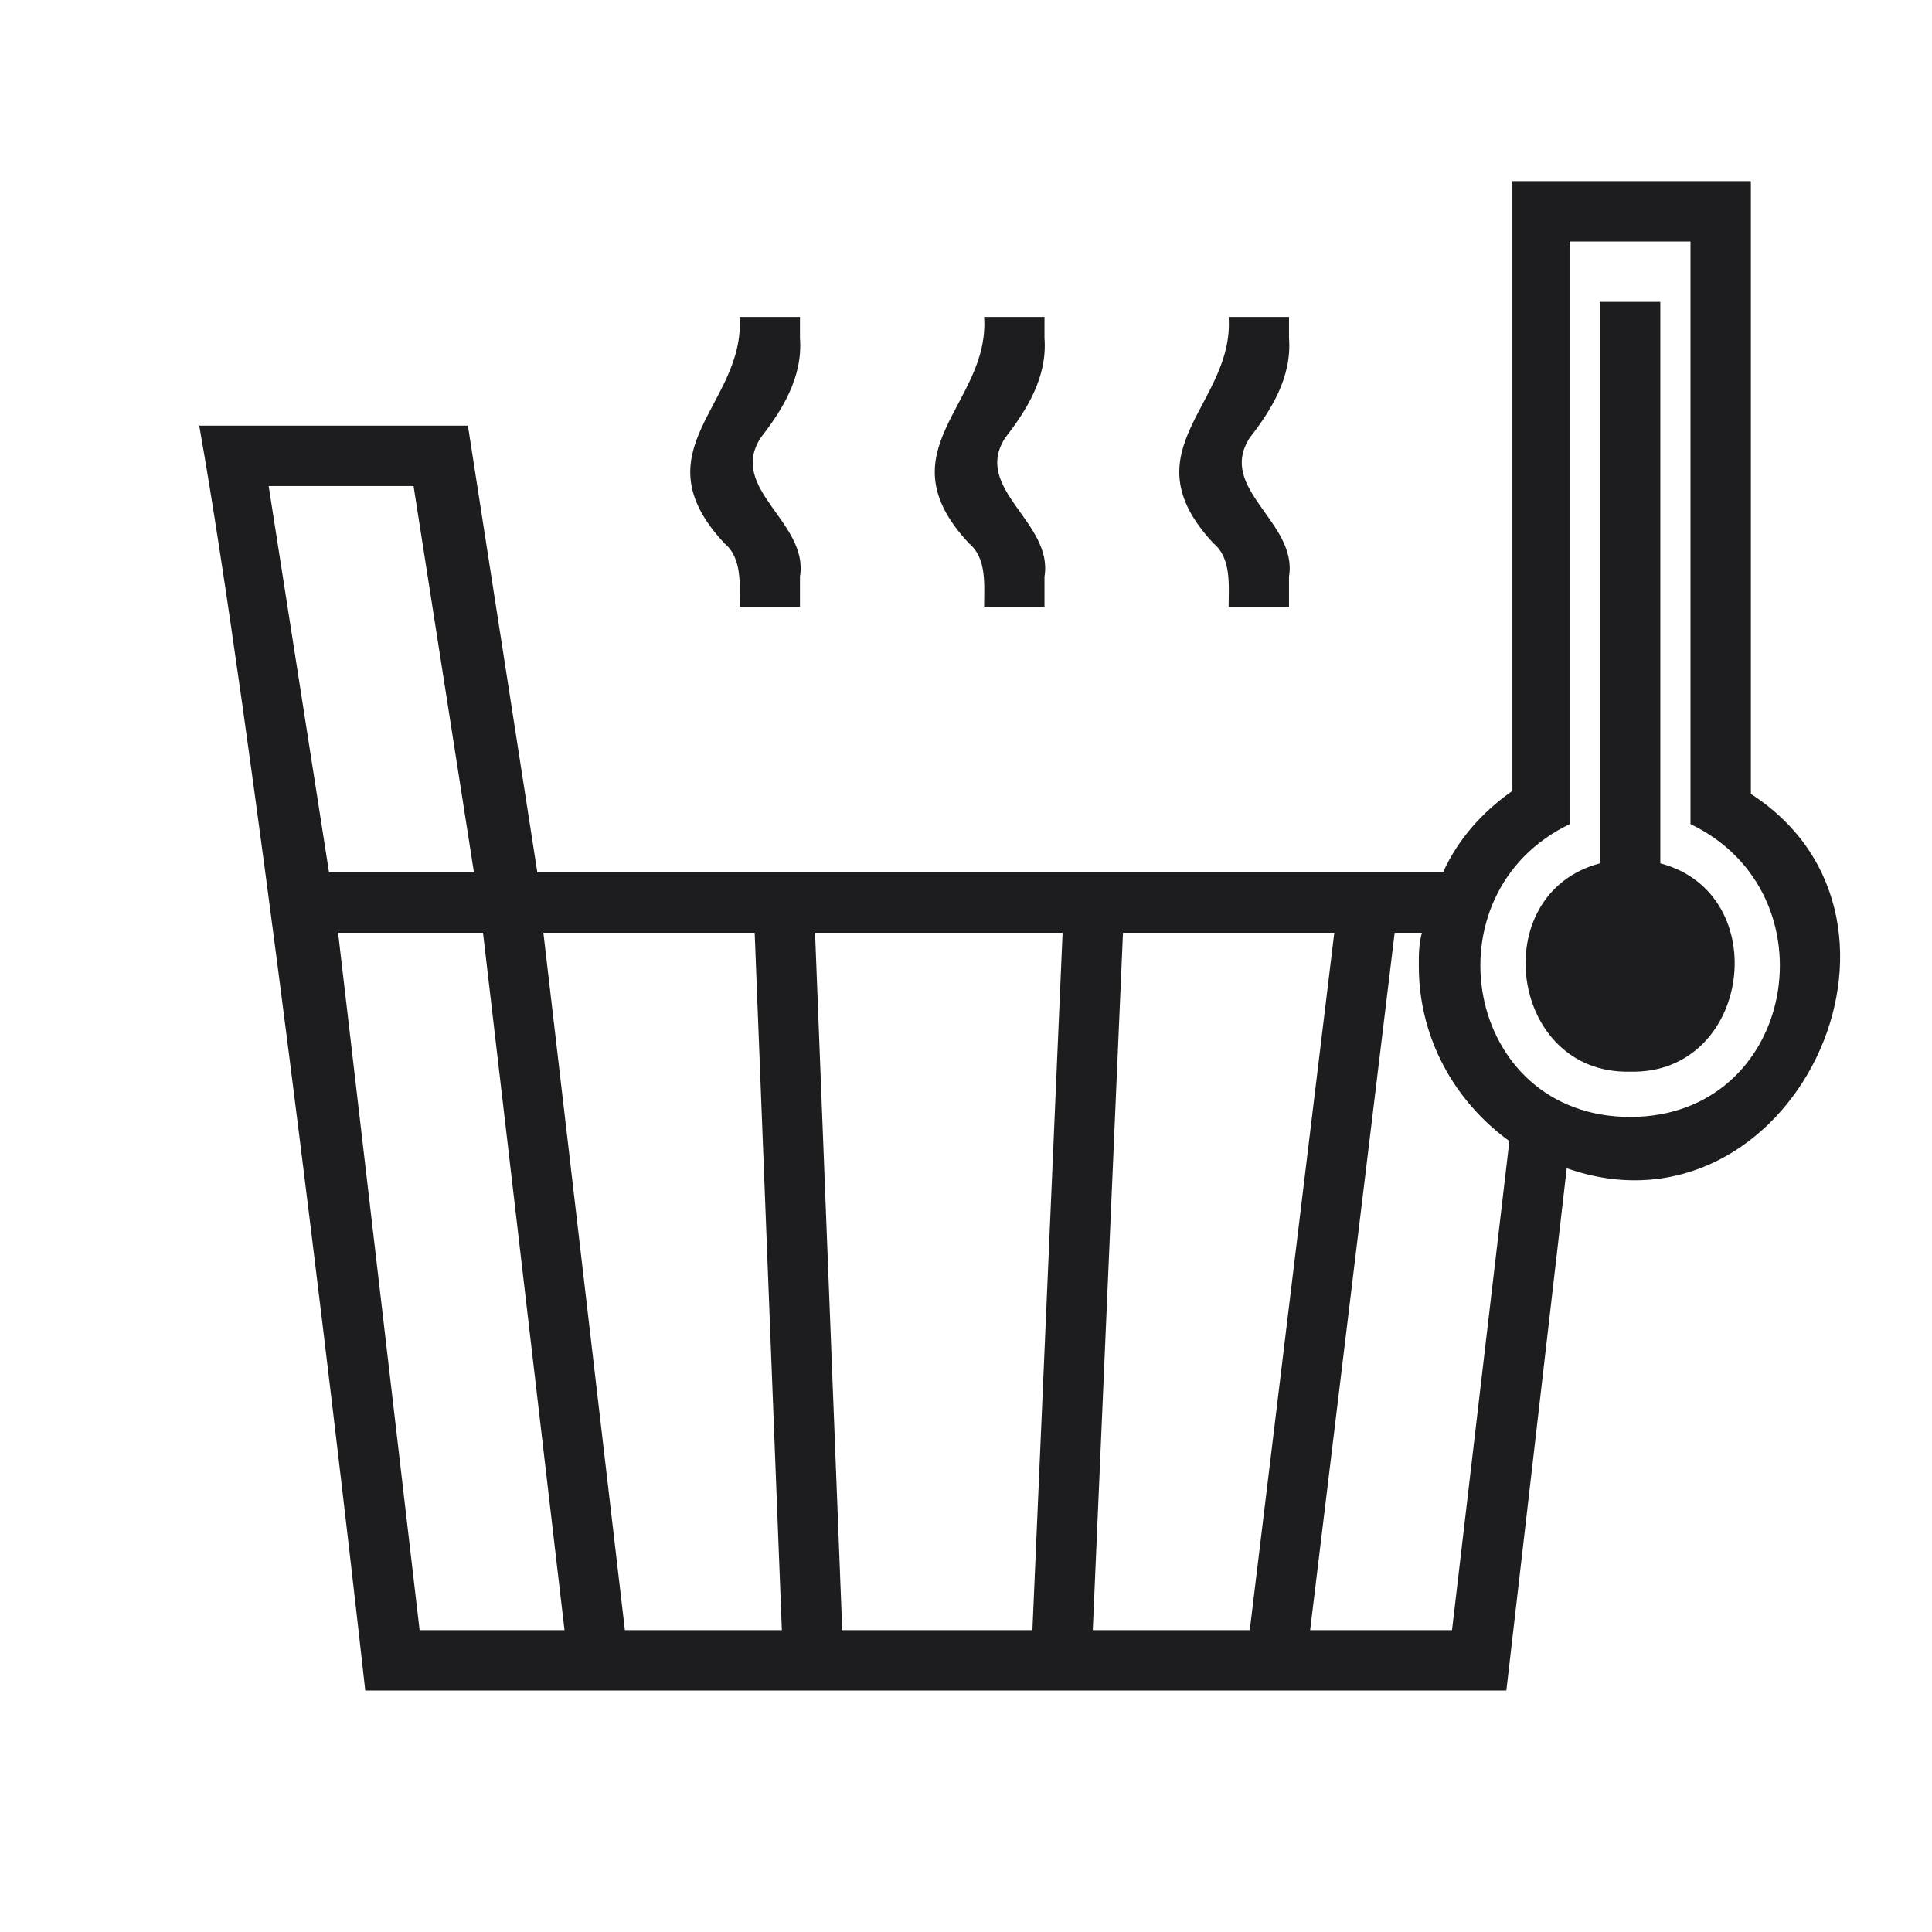 <?xml version="1.0" encoding="utf-8"?>
<!-- Generator: Adobe Illustrator 27.2.0, SVG Export Plug-In . SVG Version: 6.00 Build 0)  -->
<svg version="1.1" id="Слой_1" xmlns="http://www.w3.org/2000/svg" xmlns:xlink="http://www.w3.org/1999/xlink" x="0px" y="0px"
	 viewBox="0 0 64 64" style="enable-background:new 0 0 64 64;" xml:space="preserve">
<style type="text/css">
	.st0{fill:#1D1D1F;}
	.st1{fill-rule:evenodd;clip-rule:evenodd;fill:#1D1D1F;}
</style>
<path class="st0" d="M53,10v18.6c-3.8,1-3,7,1,6.9c4,0.1,4.8-5.9,1-6.9V10H53z"/>
<path class="st1" d="M58,6v20.3c6.5,4.2,1.3,15-6.1,12.4l-2,17.3H12.1C11,46.1,8.3,23.7,6.6,14.1h8.9l2.3,14.8h30
	c0.5-1.1,1.3-2,2.3-2.7V6H58z M52,27.3c-4.8,2.3-3.5,9.7,2,9.7c5.5,0,6.8-7.4,2-9.7V8h-4V27.3z M47,32c0,2.4,1.2,4.5,3,5.8L48.1,54
	h-4.7l2.8-23.1h0.9C47,31.3,47,31.6,47,32z M37.2,30.9h7L41.4,54h-5.2L37.2,30.9z M35.2,30.9H27L27.9,54h6.3L35.2,30.9z M18,30.9h7
	L25.9,54h-5.2L18,30.9z M18.7,54L16,30.9h-4.8L13.9,54H18.7z M13.7,16.1l2,12.8h-4.8l-2-12.8H13.7z"/>
<path class="st0" d="M26.5,11.2v-0.7h-2c0.2,2.9-3.4,4.4-0.5,7.5c0.6,0.5,0.5,1.4,0.5,2.1h2v-1c0.3-1.8-2.4-2.9-1.3-4.6
	C25.9,13.6,26.6,12.5,26.5,11.2z"/>
<path class="st0" d="M34.6,11.2v-0.7h-2c0.2,2.9-3.4,4.4-0.5,7.5c0.6,0.5,0.5,1.4,0.5,2.1h2v-1c0.3-1.8-2.4-2.9-1.3-4.6
	C34,13.6,34.7,12.5,34.6,11.2z"/>
<path class="st0" d="M42.7,11.2v-0.7h-2c0.2,2.9-3.4,4.4-0.5,7.5c0.6,0.5,0.5,1.4,0.5,2.1h2v-1c0.3-1.8-2.4-2.9-1.3-4.6
	C42.1,13.6,42.8,12.5,42.7,11.2z"/>
</svg>

